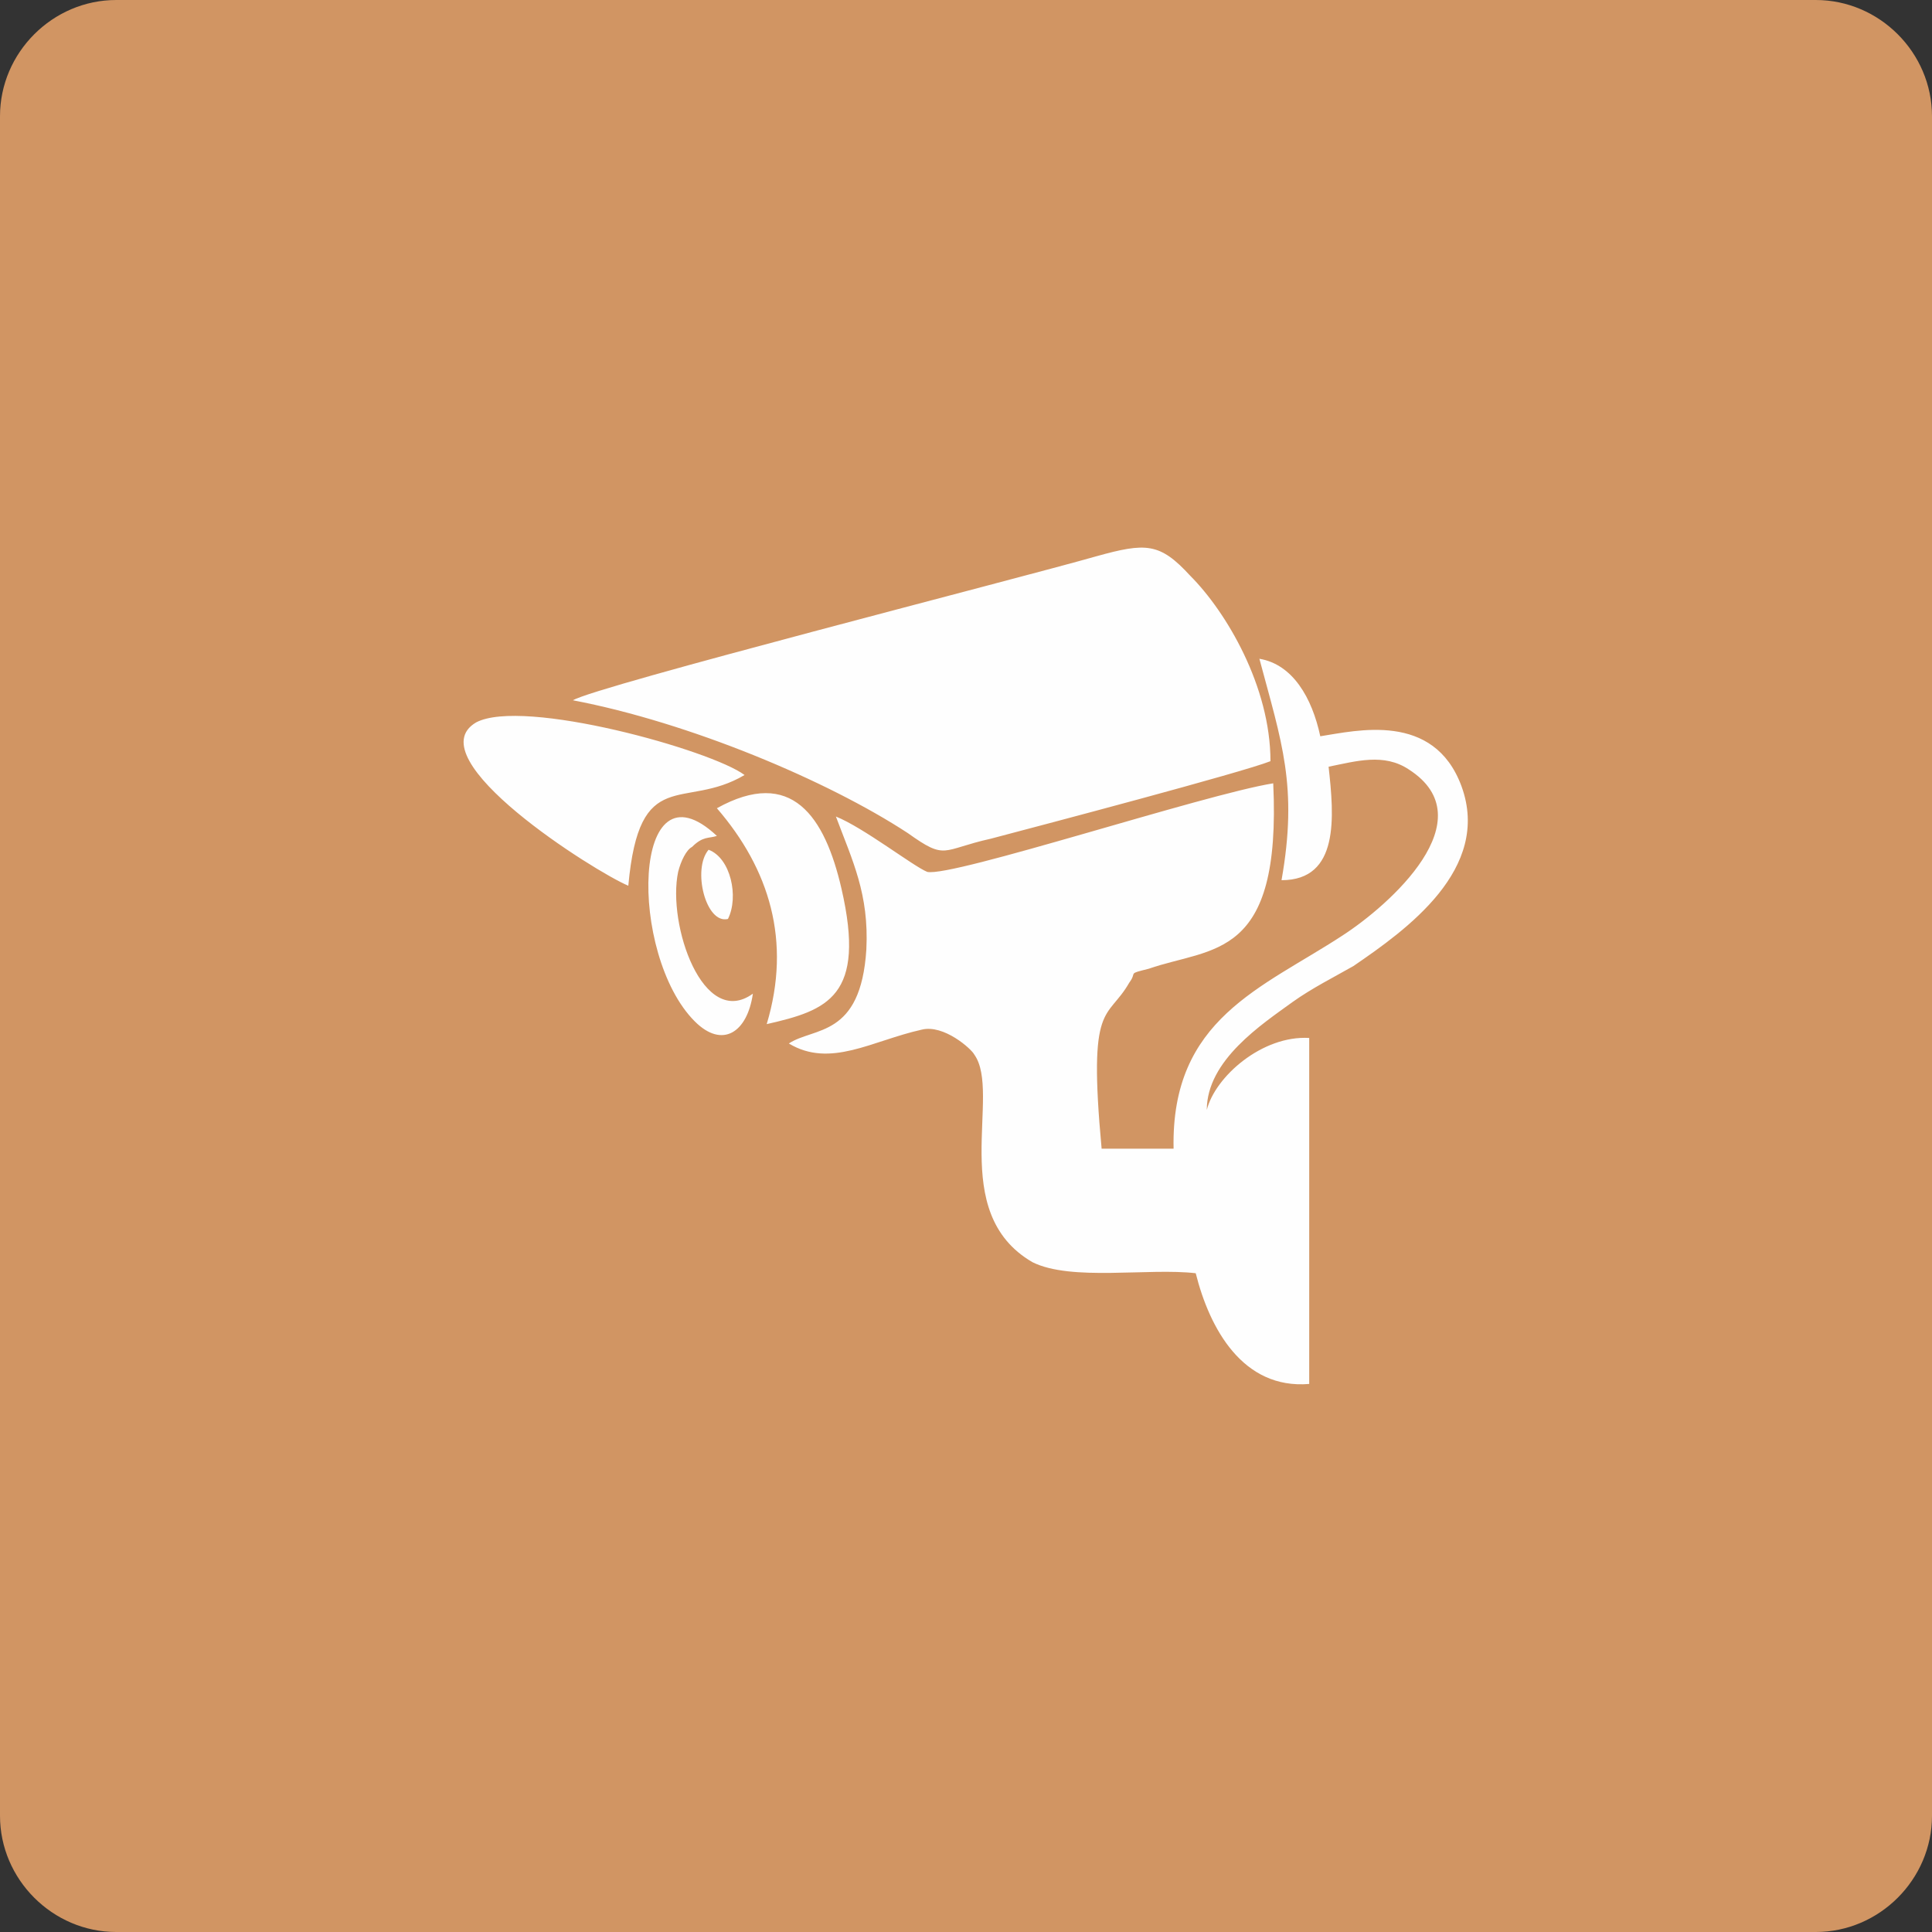 <?xml version="1.0" encoding="UTF-8"?>
<!DOCTYPE svg PUBLIC "-//W3C//DTD SVG 1.1//EN" "http://www.w3.org/Graphics/SVG/1.1/DTD/svg11.dtd">
<!-- Creator: CorelDRAW X7 -->
<svg xmlns="http://www.w3.org/2000/svg" xml:space="preserve" width="100%" height="100%" version="1.1" style="shape-rendering:geometricPrecision; text-rendering:geometricPrecision; image-rendering:optimizeQuality; fill-rule:evenodd; clip-rule:evenodd"
viewBox="0 0 698 698"
 xmlns:xlink="http://www.w3.org/1999/xlink">
 <rect x="0" y="0" width="698" height="698" fill="#333333" stroke="none"/>
 <defs>
  <style type="text/css">
   <![CDATA[
    .fil1 {fill:#FEFEFE}
    .fil0 {fill:#D19563;fill-rule:nonzero}
   ]]>
  </style>
 </defs>
 <g id="Layer_x0020_1">
  <path class="fil0" d="M656 0l-614 0c-23,0 -42,19 -42,42l0 614c0,23 19,42 42,42l614 0c23,0 42,-19 42,-42l0 -614c0,-23 -19,-42 -42,-42z"/>
  <path class="fil1" d="M463 318c21,0 19,-23 17,-41 10,-2 20,-5 29,1 28,18 -7,49 -24,60 -29,19 -62,30 -61,77l-26 0c-5,-54 2,-46 10,-60 3,-4 -1,-3 7,-5 23,-8 48,-3 45,-67 -25,4 -116,34 -125,32 -5,-2 -23,-16 -33,-20 6,16 12,28 11,48 -2,32 -19,28 -28,34 15,9 30,-1 48,-5 8,-2 18,7 19,9 10,14 -10,57 21,75 14,7 42,2 59,4 5,20 17,42 41,40l0 -125c-17,-1 -34,14 -37,26 0,-18 20,-31 31,-39 7,-5 15,-9 22,-13 19,-13 50,-35 39,-65 -10,-27 -38,-20 -51,-18 -3,-14 -10,-26 -22,-28 8,30 14,46 8,80zm-256 -65c42,8 92,29 121,48 14,10 12,6 30,2 19,-5 91,-24 101,-28 0,-27 -16,-54 -29,-67 -11,-12 -16,-12 -34,-7 -28,8 -181,47 -189,52zm20 67c4,-44 20,-27 42,-40 -12,-9 -80,-28 -97,-19 -22,13 43,54 55,59zm32 -28c19,22 27,48 18,78 22,-5 36,-10 27,-49 -6,-26 -18,-44 -45,-29zm13 67c-18,13 -31,-25 -27,-44 1,-4 3,-8 5,-9 4,-4 6,-3 9,-4 -31,-29 -32,43 -8,67 10,10 19,4 21,-10zm-9 -27c4,-8 1,-22 -7,-25 -6,7 -1,27 7,25z"/>
 </g>
</svg>
